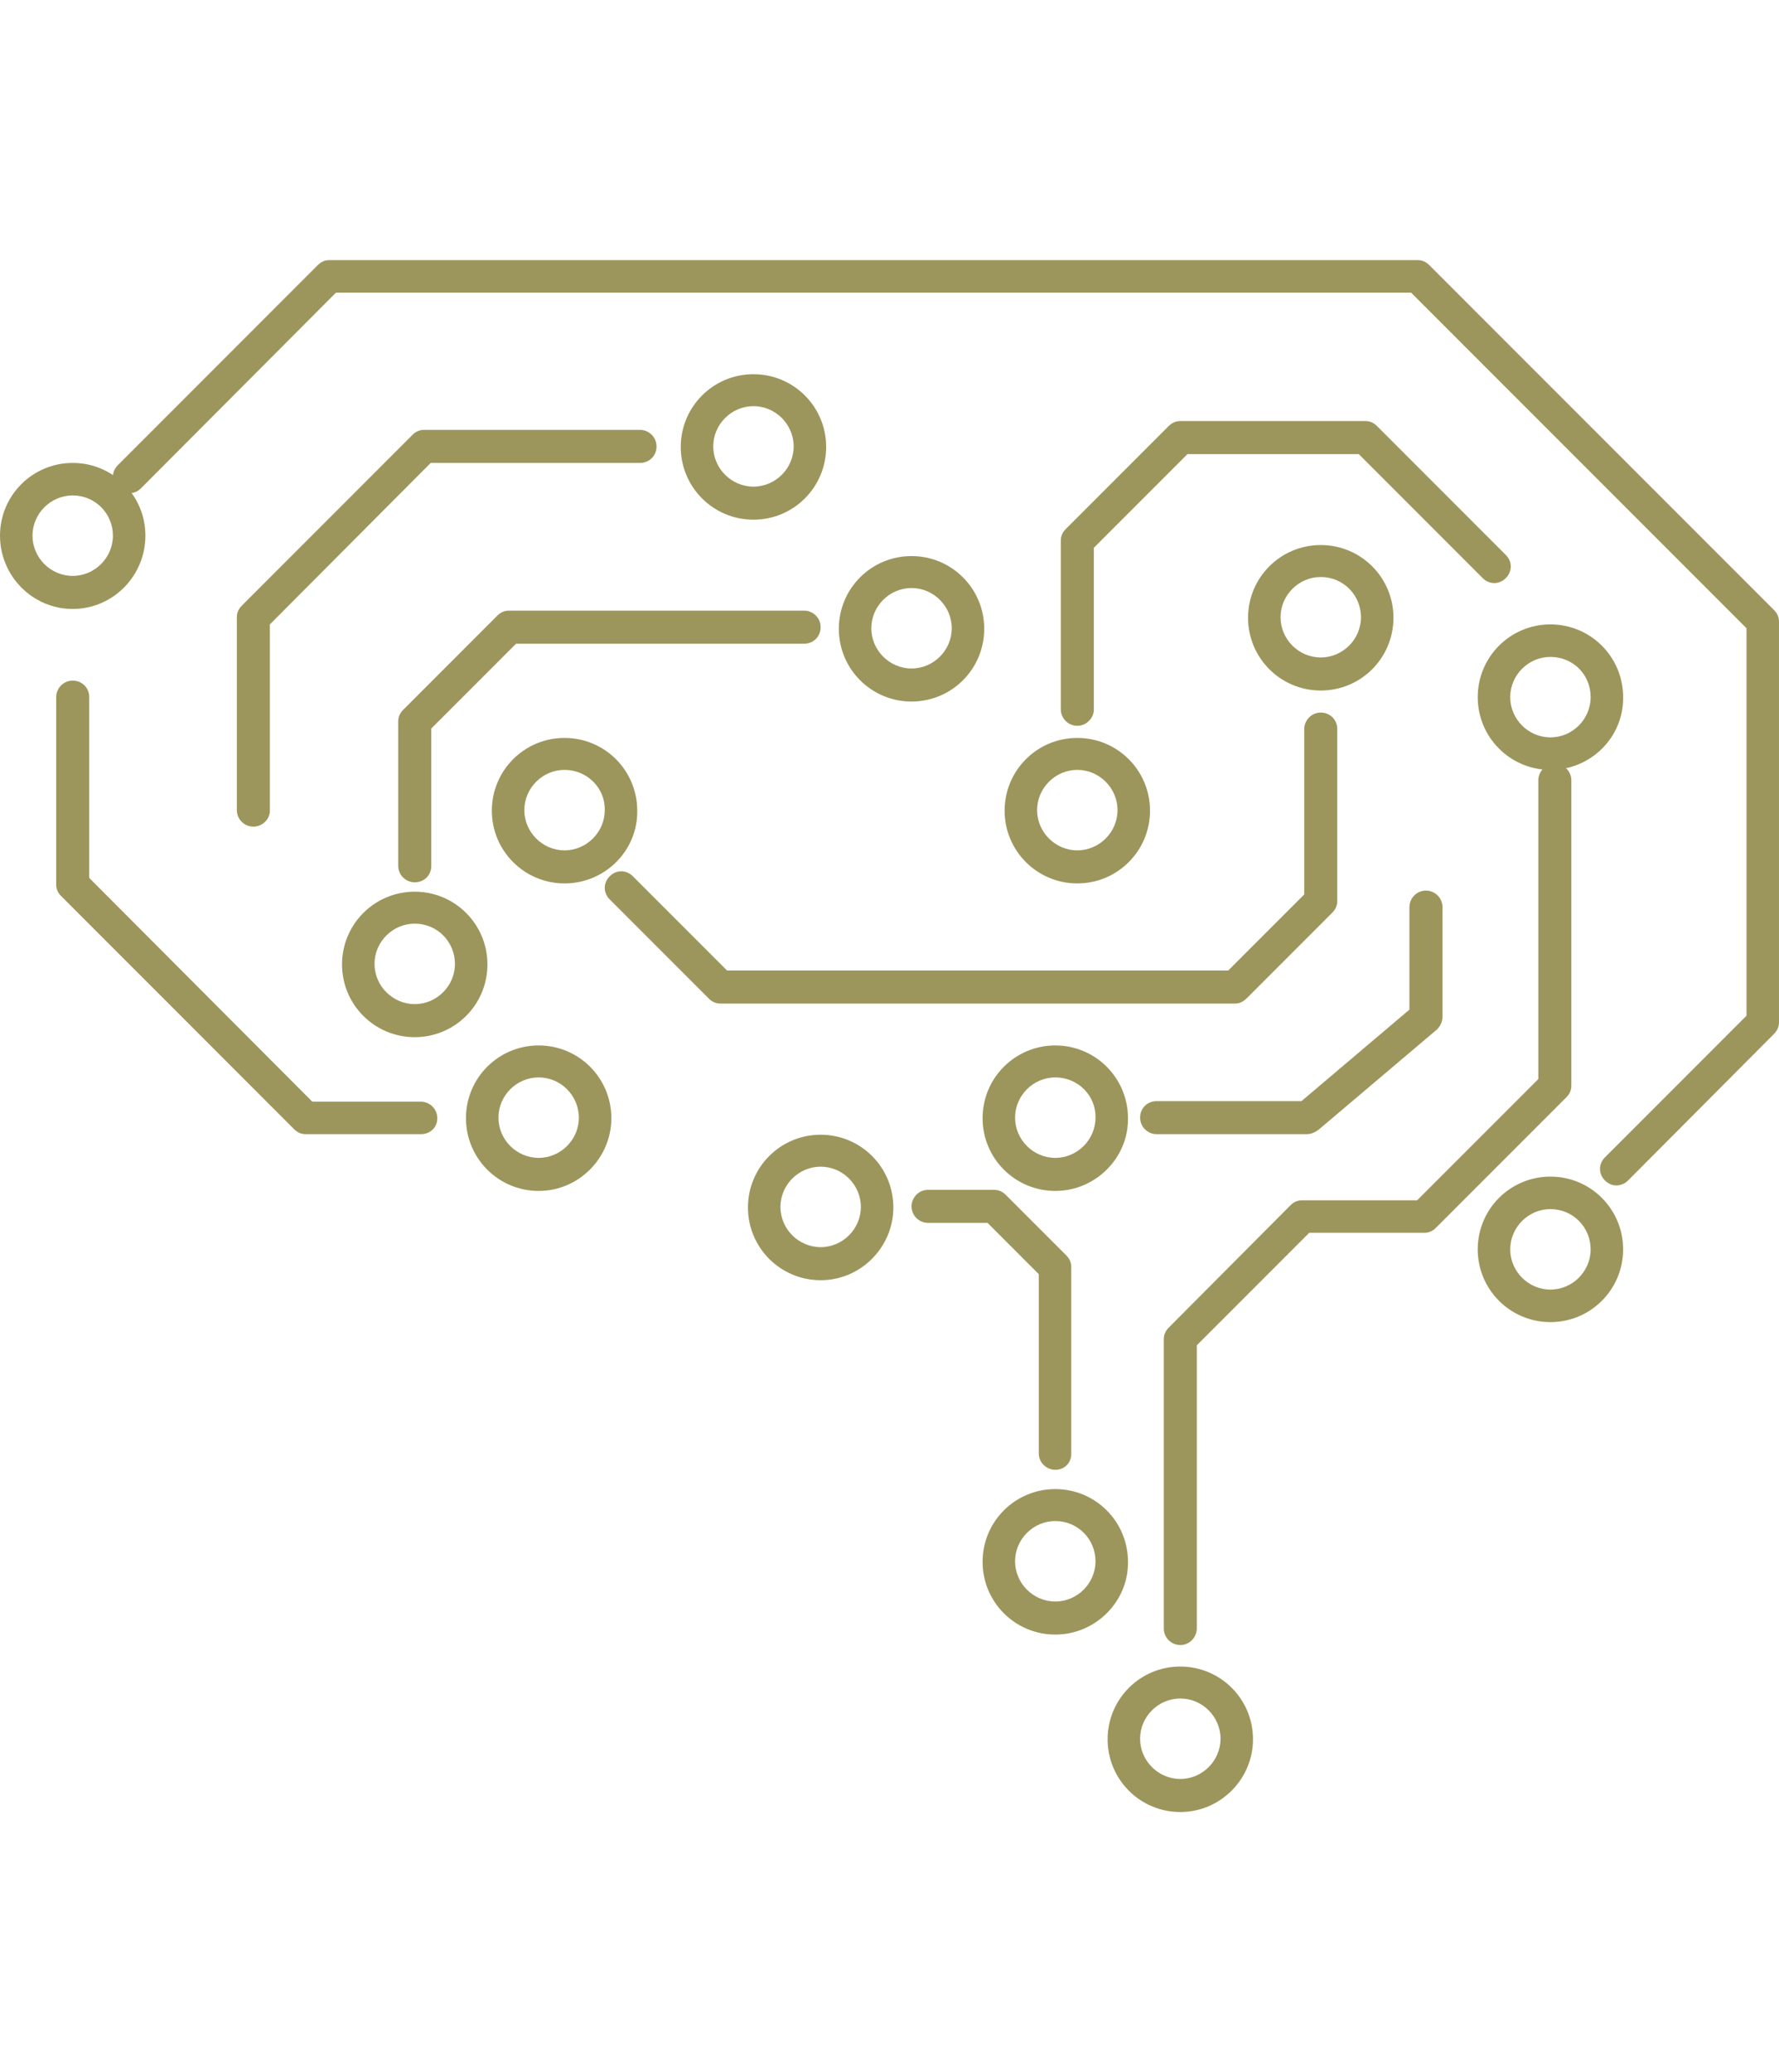 <?xml version="1.0" encoding="UTF-8"?>
<!-- Generator: Adobe Illustrator 27.5.0, SVG Export Plug-In . SVG Version: 6.00 Build 0)  -->
<svg xmlns="http://www.w3.org/2000/svg" xmlns:xlink="http://www.w3.org/1999/xlink" version="1.1" id="レイヤー_1" x="0px" y="0px" width="323" height="376" viewBox="0 0 323 376" style="enable-background:new 0 0 323 376;" xml:space="preserve">
<style type="text/css">
	.st0{fill:#9D965C;}
	.st1{fill:none;}
</style>
<g>
	<path class="st0" d="M293.5,215.1c-0.8,0-1.5-0.3-2.1-0.9c-1.2-1.2-1.2-3,0-4.2l25.7-25.7v-70.3l-60.9-60.9H61L25.6,88.6   c-1.2,1.2-3,1.2-4.2,0s-1.2-3,0-4.2l36.3-36.3c0.6-0.6,1.3-0.9,2.1-0.9h197.6c0.8,0,1.5,0.3,2.1,0.9l62.6,62.6   c0.6,0.6,0.9,1.3,0.9,2.1v72.7c0,0.8-0.3,1.5-0.9,2.1l-26.5,26.6C295,214.8,294.2,215.1,293.5,215.1z"></path>
	<path class="st0" d="M214.3,298.5c-1.6,0-3-1.3-3-3V243c0-0.8,0.3-1.5,0.9-2.1l22.1-22.2c0.6-0.6,1.3-0.9,2.1-0.9h20.9l22-22v-54.2   c0-1.6,1.3-3,3-3c1.6,0,3,1.3,3,3v55.4c0,0.8-0.3,1.5-0.9,2.1l-23.7,23.7c-0.6,0.6-1.3,0.9-2.1,0.9h-20.9l-20.4,20.4v51.3   C217.3,297.2,215.9,298.5,214.3,298.5z"></path>
	<path class="st0" d="M281.5,139.7c-7.3,0-13.2-5.9-13.2-13.2c0-7.3,5.9-13.2,13.2-13.2c7.3,0,13.2,5.9,13.2,13.2   C294.8,133.8,288.8,139.7,281.5,139.7z M281.5,119.2c-4,0-7.3,3.3-7.3,7.3c0,4,3.3,7.3,7.3,7.3c4,0,7.3-3.3,7.3-7.3   C288.8,122.4,285.6,119.2,281.5,119.2z"></path>
	<path class="st0" d="M281.5,239.9c-7.3,0-13.2-5.9-13.2-13.2s5.9-13.2,13.2-13.2c7.3,0,13.2,5.9,13.2,13.2S288.8,239.9,281.5,239.9   z M281.5,219.4c-4,0-7.3,3.3-7.3,7.3c0,4,3.3,7.3,7.3,7.3c4,0,7.3-3.3,7.3-7.3C288.8,222.7,285.6,219.4,281.5,219.4z"></path>
	<path class="st0" d="M239.8,125.3c-7.3,0-13.2-5.9-13.2-13.2s5.9-13.2,13.2-13.2c7.3,0,13.2,5.9,13.2,13.2S247.1,125.3,239.8,125.3   z M239.8,104.7c-4,0-7.3,3.3-7.3,7.3s3.3,7.3,7.3,7.3s7.3-3.3,7.3-7.3S243.9,104.7,239.8,104.7z"></path>
	<path class="st0" d="M214.3,328.8c-7.3,0-13.2-5.9-13.2-13.2c0-7.3,5.9-13.2,13.2-13.2c7.3,0,13.2,5.9,13.2,13.2   C227.5,322.8,221.6,328.8,214.3,328.8z M214.3,308.2c-4,0-7.3,3.3-7.3,7.3s3.3,7.3,7.3,7.3s7.3-3.3,7.3-7.3   S218.3,308.2,214.3,308.2z"></path>
	<path class="st0" d="M191.6,296.6c-7.3,0-13.2-5.9-13.2-13.2c0-7.3,5.9-13.2,13.2-13.2c7.3,0,13.2,5.9,13.2,13.2   C204.9,290.6,198.9,296.6,191.6,296.6z M191.6,276c-4,0-7.3,3.3-7.3,7.3s3.3,7.3,7.3,7.3c4,0,7.3-3.3,7.3-7.3S195.7,276,191.6,276z   "></path>
	<path class="st0" d="M149,232.3c-7.3,0-13.2-5.9-13.2-13.2c0-7.3,5.9-13.2,13.2-13.2s13.2,5.9,13.2,13.2   C162.2,226.3,156.3,232.3,149,232.3z M149,211.7c-4,0-7.3,3.3-7.3,7.3c0,4,3.3,7.3,7.3,7.3c4,0,7.3-3.3,7.3-7.3   C156.3,215,153,211.7,149,211.7z"></path>
	<path class="st0" d="M191.6,216.1c-7.3,0-13.2-5.9-13.2-13.2c0-7.3,5.9-13.2,13.2-13.2c7.3,0,13.2,5.9,13.2,13.2   C204.9,210.1,198.9,216.1,191.6,216.1z M191.6,195.5c-4,0-7.3,3.3-7.3,7.3c0,4,3.3,7.3,7.3,7.3c4,0,7.3-3.3,7.3-7.3   C199,198.8,195.7,195.5,191.6,195.5z"></path>
	<path class="st0" d="M195.6,160.3c-7.3,0-13.2-5.9-13.2-13.2c0-7.3,5.9-13.2,13.2-13.2c7.3,0,13.2,5.9,13.2,13.2   C208.8,154.4,202.9,160.3,195.6,160.3z M195.6,139.7c-4,0-7.3,3.3-7.3,7.3c0,4,3.3,7.3,7.3,7.3c4,0,7.3-3.3,7.3-7.3   C202.9,143,199.6,139.7,195.6,139.7z"></path>
	<path class="st0" d="M102.5,160.3c-7.3,0-13.2-5.9-13.2-13.2c0-7.3,5.9-13.2,13.2-13.2s13.2,5.9,13.2,13.2   C115.8,154.4,109.8,160.3,102.5,160.3z M102.5,139.7c-4,0-7.3,3.3-7.3,7.3c0,4,3.3,7.3,7.3,7.3c4,0,7.3-3.3,7.3-7.3   C109.9,143,106.6,139.7,102.5,139.7z"></path>
	<path class="st0" d="M136.8,94.3c-7.3,0-13.2-5.9-13.2-13.2s5.9-13.2,13.2-13.2c7.3,0,13.2,5.9,13.2,13.2S144.1,94.3,136.8,94.3z    M136.8,73.7c-4,0-7.3,3.3-7.3,7.3c0,4,3.3,7.3,7.3,7.3c4,0,7.3-3.3,7.3-7.3C144.1,77,140.8,73.7,136.8,73.7z"></path>
	<path class="st0" d="M165.5,127.3c-7.3,0-13.2-5.9-13.2-13.2s5.9-13.2,13.2-13.2c7.3,0,13.2,5.9,13.2,13.2S172.8,127.3,165.5,127.3   z M165.5,106.7c-4,0-7.3,3.3-7.3,7.3c0,4,3.3,7.3,7.3,7.3s7.3-3.3,7.3-7.3C172.8,110,169.5,106.7,165.5,106.7z"></path>
	<path class="st0" d="M97.8,216.1c-7.3,0-13.2-5.9-13.2-13.2c0-7.3,5.9-13.2,13.2-13.2s13.2,5.9,13.2,13.2   C111,210.1,105.1,216.1,97.8,216.1z M97.8,195.5c-4,0-7.3,3.3-7.3,7.3c0,4,3.3,7.3,7.3,7.3c4,0,7.3-3.3,7.3-7.3   C105.1,198.8,101.8,195.5,97.8,195.5z"></path>
	<path class="st0" d="M75.3,188.2c-7.3,0-13.2-5.9-13.2-13.2s5.9-13.2,13.2-13.2s13.2,5.9,13.2,13.2S82.6,188.2,75.3,188.2z    M75.3,167.6c-4,0-7.3,3.3-7.3,7.3s3.3,7.3,7.3,7.3c4,0,7.3-3.3,7.3-7.3S79.4,167.6,75.3,167.6z"></path>
	<path class="st0" d="M13.2,110.5C5.9,110.5,0,104.5,0,97.2S5.9,84,13.2,84s13.2,5.9,13.2,13.2S20.5,110.5,13.2,110.5z M13.2,89.9   c-4,0-7.3,3.3-7.3,7.3s3.3,7.3,7.3,7.3c4,0,7.3-3.3,7.3-7.3S17.3,89.9,13.2,89.9z"></path>
	<path class="st0" d="M76.4,205.8H55.5c-0.8,0-1.5-0.3-2.1-0.9l-42.3-42.3c-0.6-0.6-0.9-1.3-0.9-2.1v-34c0-1.6,1.3-3,3-3s3,1.3,3,3   v32.8l40.5,40.6h19.7c1.6,0,3,1.3,3,3S78.1,205.8,76.4,205.8z"></path>
	<path class="st0" d="M75.3,160.1c-1.6,0-3-1.3-3-3v-26.2c0-0.8,0.3-1.5,0.9-2.1l17.1-17.1c0.6-0.6,1.3-0.9,2.1-0.9h53.6   c1.6,0,3,1.3,3,3s-1.3,3-3,3H93.7l-15.4,15.4v25C78.3,158.8,77,160.1,75.3,160.1z"></path>
	<path class="st0" d="M224.3,182.1h-93.5c-0.8,0-1.5-0.3-2.1-0.9l-18-18c-1.2-1.2-1.2-3,0-4.2c1.2-1.2,3-1.2,4.2,0l17.1,17.1h91   l13.8-13.8v-30c0-1.6,1.3-3,3-3s3,1.3,3,3v31.2c0,0.8-0.3,1.5-0.9,2.1l-15.5,15.5C225.8,181.7,225.1,182.1,224.3,182.1z"></path>
	<path class="st0" d="M195.6,131.7c-1.6,0-3-1.3-3-3V98.1c0-0.8,0.3-1.5,0.9-2.1l18.7-18.7c0.6-0.6,1.3-0.9,2.1-0.9h33.6   c0.8,0,1.5,0.3,2.1,0.9l23.4,23.4c1.2,1.2,1.2,3,0,4.2c-1.2,1.2-3,1.2-4.2,0l-22.5-22.5h-31.1l-17,17v29.5   C198.5,130.4,197.2,131.7,195.6,131.7z"></path>
	<path class="st0" d="M46,150c-1.6,0-3-1.3-3-3v-35c0-0.8,0.3-1.5,0.9-2.1l31-31c0.6-0.6,1.3-0.9,2.1-0.9h39.2c1.6,0,3,1.3,3,3   s-1.3,3-3,3h-38L49,113.3v33.8C49,148.7,47.6,150,46,150z"></path>
	<path class="st0" d="M191.6,266.7c-1.6,0-3-1.3-3-3v-32.5l-9.3-9.3h-10.8c-1.6,0-3-1.3-3-3c0-1.6,1.3-3,3-3h12   c0.8,0,1.5,0.3,2.1,0.9l11,11c0.6,0.6,0.9,1.3,0.9,2.1v33.7C194.6,265.4,193.3,266.7,191.6,266.7z"></path>
	<path class="st0" d="M237.3,205.8h-27.3c-1.6,0-3-1.3-3-3s1.3-3,3-3h26.3l19.6-16.6v-18.6c0-1.6,1.3-3,3-3c1.6,0,3,1.3,3,3v19.9   c0,0.9-0.4,1.7-1,2.3l-21.5,18.2C238.7,205.5,238,205.8,237.3,205.8z"></path>
</g>
<rect x="0" class="st1" width="323" height="376"></rect>
</svg>
